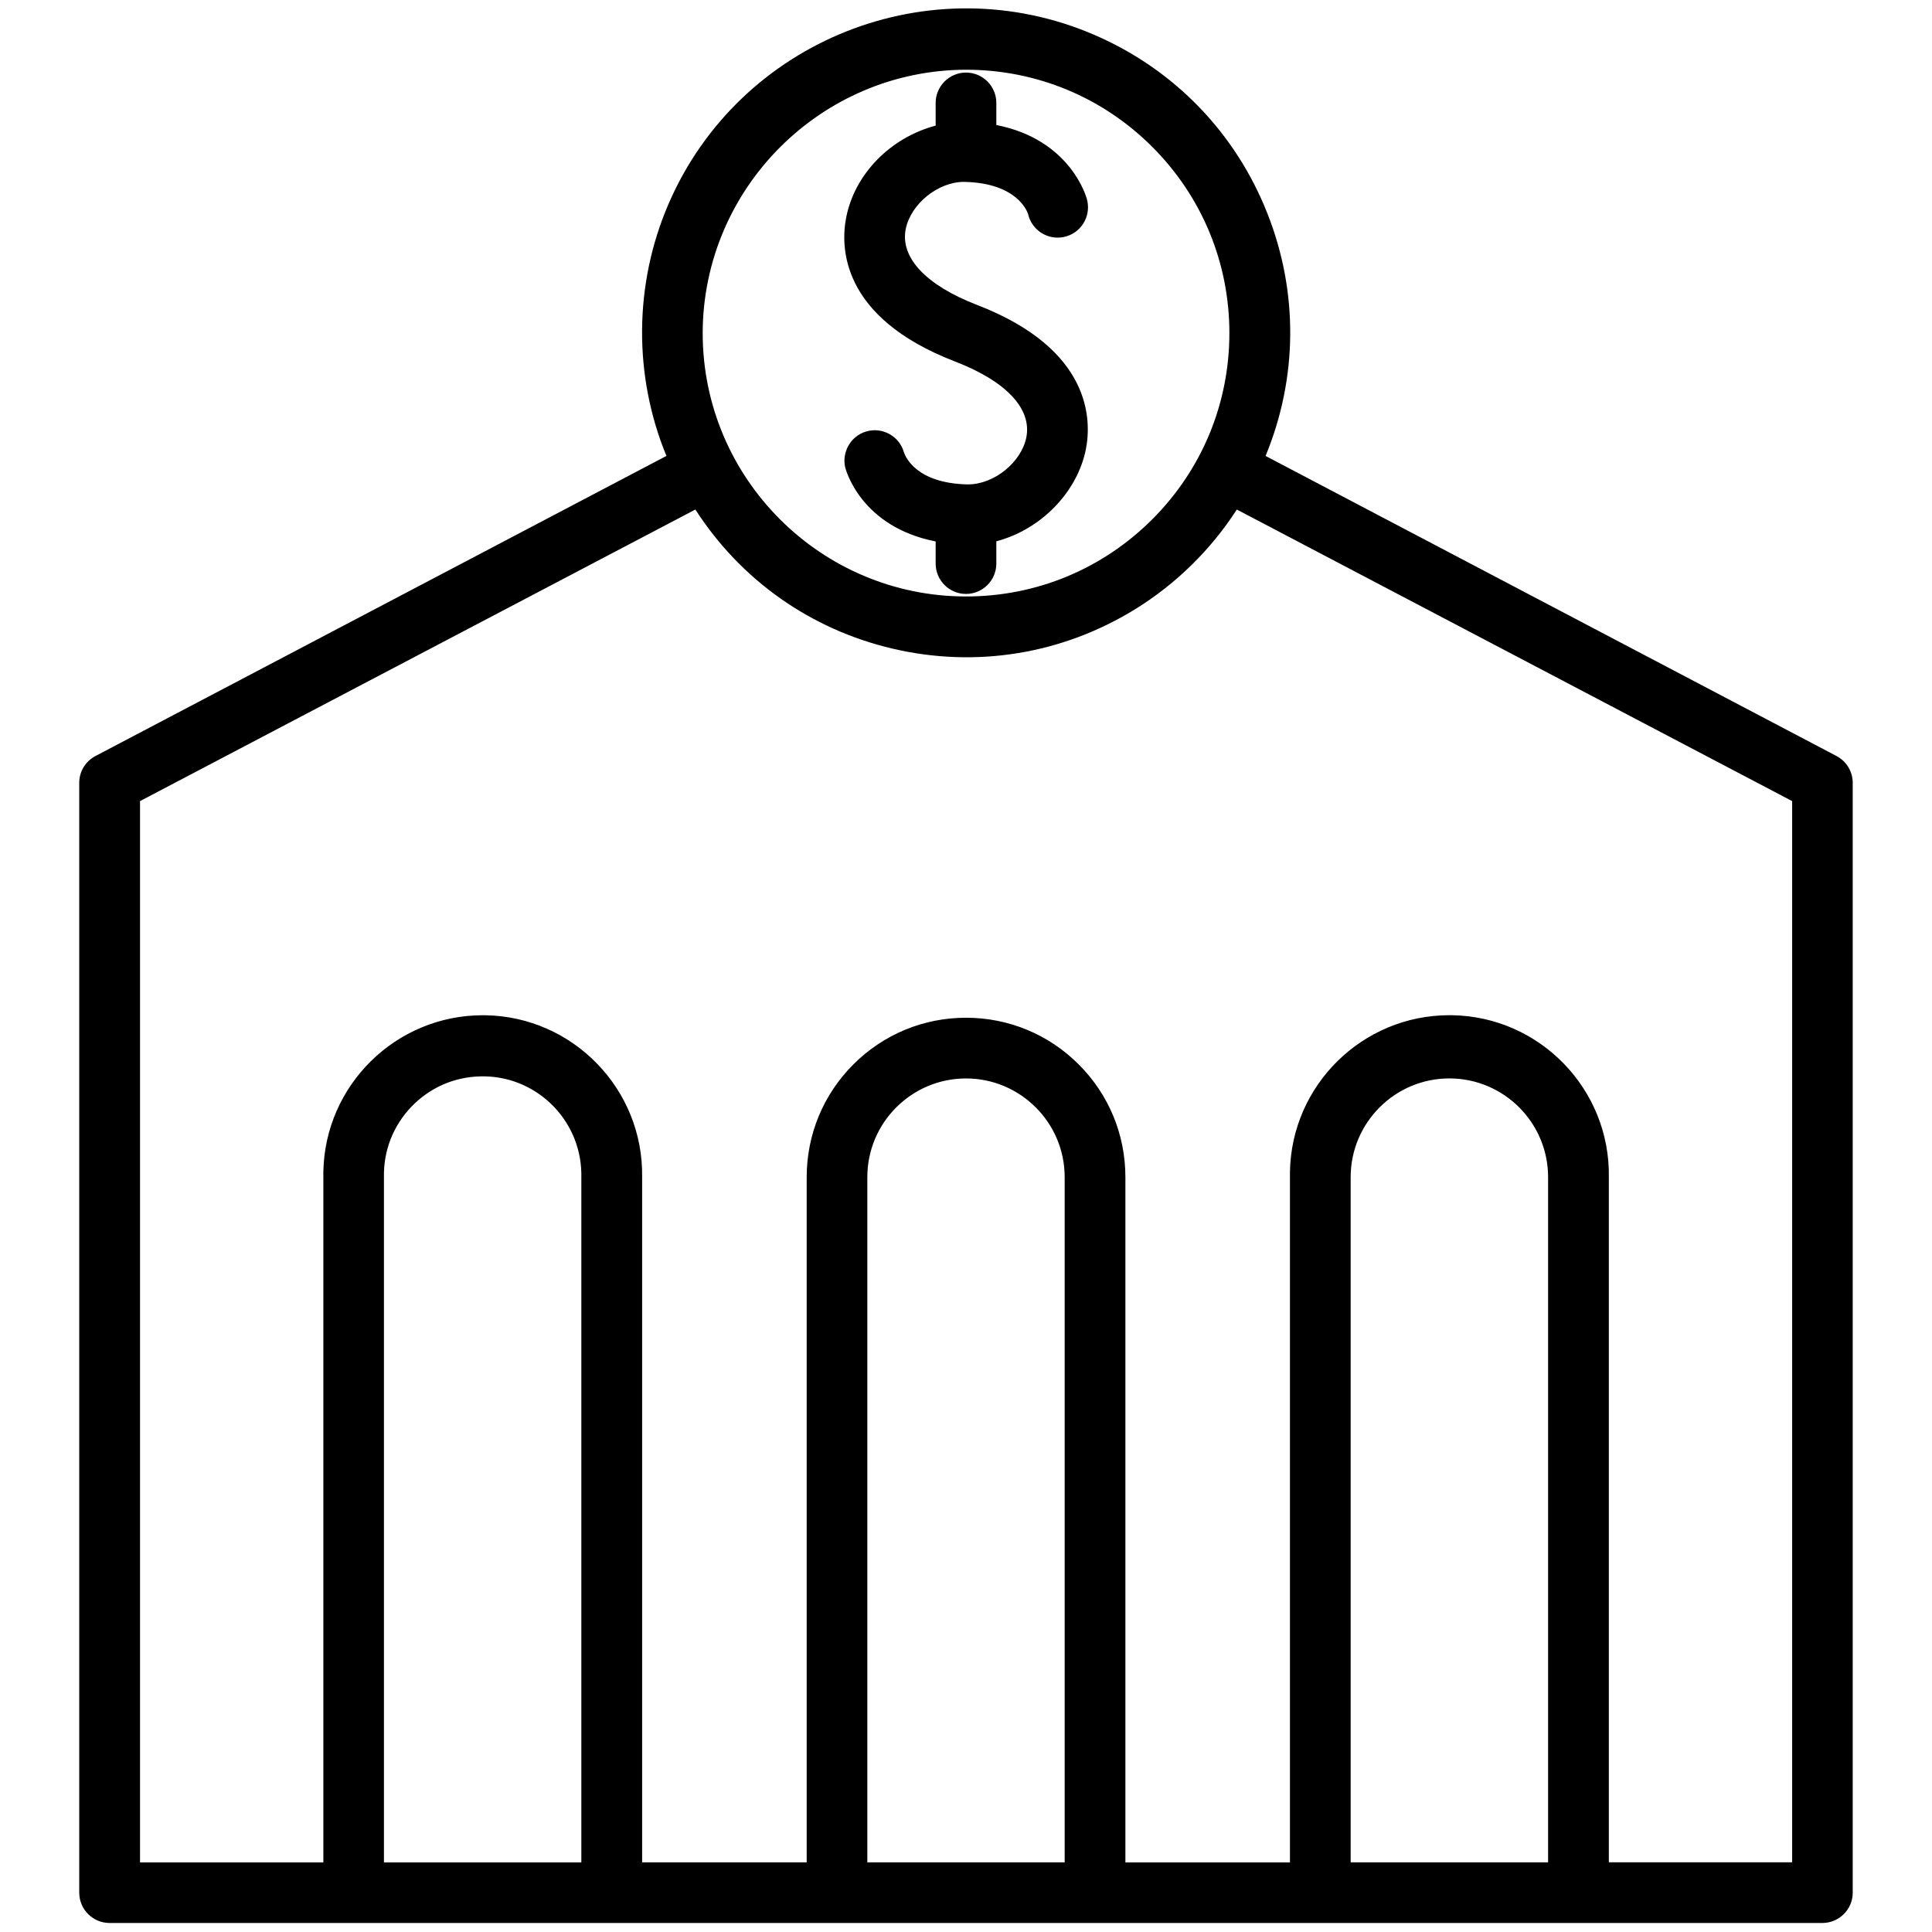 <svg xmlns="http://www.w3.org/2000/svg" id="Layer_1" viewBox="0 0 512 512"><path d="M255.46,48.21h.33c13.64.36,16.4,7.71,16.65,8.46.46,2.07,1.69,3.84,3.46,5,1.8,1.17,3.95,1.58,6.05,1.13,2.1-.44,3.91-1.68,5.08-3.48,1.17-1.8,1.57-3.95,1.13-6.05-.04-.18-.08-.35-.11-.47-.04-.16-4.08-15.77-24.01-19.67v-5.86c0-4.43-3.61-8.04-8.04-8.04h0c-4.43,0-8.03,3.61-8.04,8.04v6.02c-11.98,3.18-21.42,12.79-23.69,24.26-1.52,7.58-1.76,26.48,28.86,38.27,13.5,5.19,20.37,12.52,18.86,20.09-1.34,6.64-8.55,12.46-15.44,12.46h-.33c-13.39-.36-16.27-7.25-16.7-8.6-.61-2.06-1.99-3.76-3.88-4.78-1.89-1.02-4.06-1.25-6.12-.63-4,1.19-6.44,5.32-5.55,9.46.16.66,4.17,15.79,23.99,19.67v5.87c0,4.44,3.61,8.04,8.04,8.04s8.04-3.61,8.04-8.04v-5.91c11.77-3.09,21.44-12.95,23.73-24.39,1.5-7.58,1.69-26.49-28.87-38.26-13.5-5.21-20.38-12.54-18.87-20.1,1.34-6.66,8.55-12.5,15.44-12.5Z"></path><path d="M486.71,200.36l-151.32-79.53c8.54-20.68,8.72-43.46.46-64.33-8.44-21.33-24.68-38.09-45.72-47.21-43.45-18.82-94.11,1.22-112.93,44.67-9.19,21.23-9.39,45.51-.59,66.86L25.29,200.36c-2.65,1.4-4.3,4.12-4.29,7.12v294.1c0,4.43,3.62,8.03,8.04,8.03h453.91c4.43,0,8.04-3.6,8.04-8.03V207.44c-.01-2.98-1.66-5.69-4.29-7.08ZM384.78,269.04c-.23,0-.47,0-.7,0-22.98,0-41.86,18.5-42.23,41.56,0,.46,0,.92,0,1.36v181.59h-43.61v-181.59c0-11.28-4.39-21.89-12.36-29.87-7.98-7.98-18.58-12.37-29.86-12.38h0c-11.28,0-21.88,4.39-29.86,12.36-7.98,7.98-12.37,18.58-12.38,29.88v181.59h-43.61v-181.56c.38-23.29-18.26-42.55-41.55-42.93-.23,0-.47,0-.7,0-22.98,0-41.85,18.5-42.23,41.56,0,.46,0,.92,0,1.35v181.59h-48.58V212.3l147.17-77.27c12.04,18.7,30.53,31.76,52.23,36.86,22.19,5.21,45.09,1.47,64.47-10.54,10.72-6.64,19.96-15.72,26.79-26.32l147.17,77.27v281.23h-48.58v-181.56c.38-23.29-18.26-42.55-41.55-42.93ZM305.37,137.62c-13.18,13.18-30.71,20.45-49.35,20.45h-.01c-38.48,0-69.79-31.3-69.79-69.79.07-38.41,31.38-69.72,69.79-69.8h0c18.64,0,36.16,7.26,49.34,20.43,13.18,13.18,20.45,30.71,20.45,49.35,0,18.64-7.25,36.17-20.43,49.36ZM109.05,293.27c4.84-5.04,11.36-7.89,18.34-8.02,14.43-.33,26.39,11.22,26.67,25.64,0,.35,0,.69,0,1.07v181.59h-52.31v-181.62c-.14-6.99,2.45-13.61,7.29-18.65ZM229.85,311.95c0-14.42,11.73-26.15,26.15-26.15s26.15,11.73,26.15,26.15v181.59h-52.3v-181.59ZM357.94,311.95c0-14.42,11.73-26.16,26.16-26.16s26.16,11.73,26.16,26.16v181.59h-52.32v-181.59Z"></path></svg>